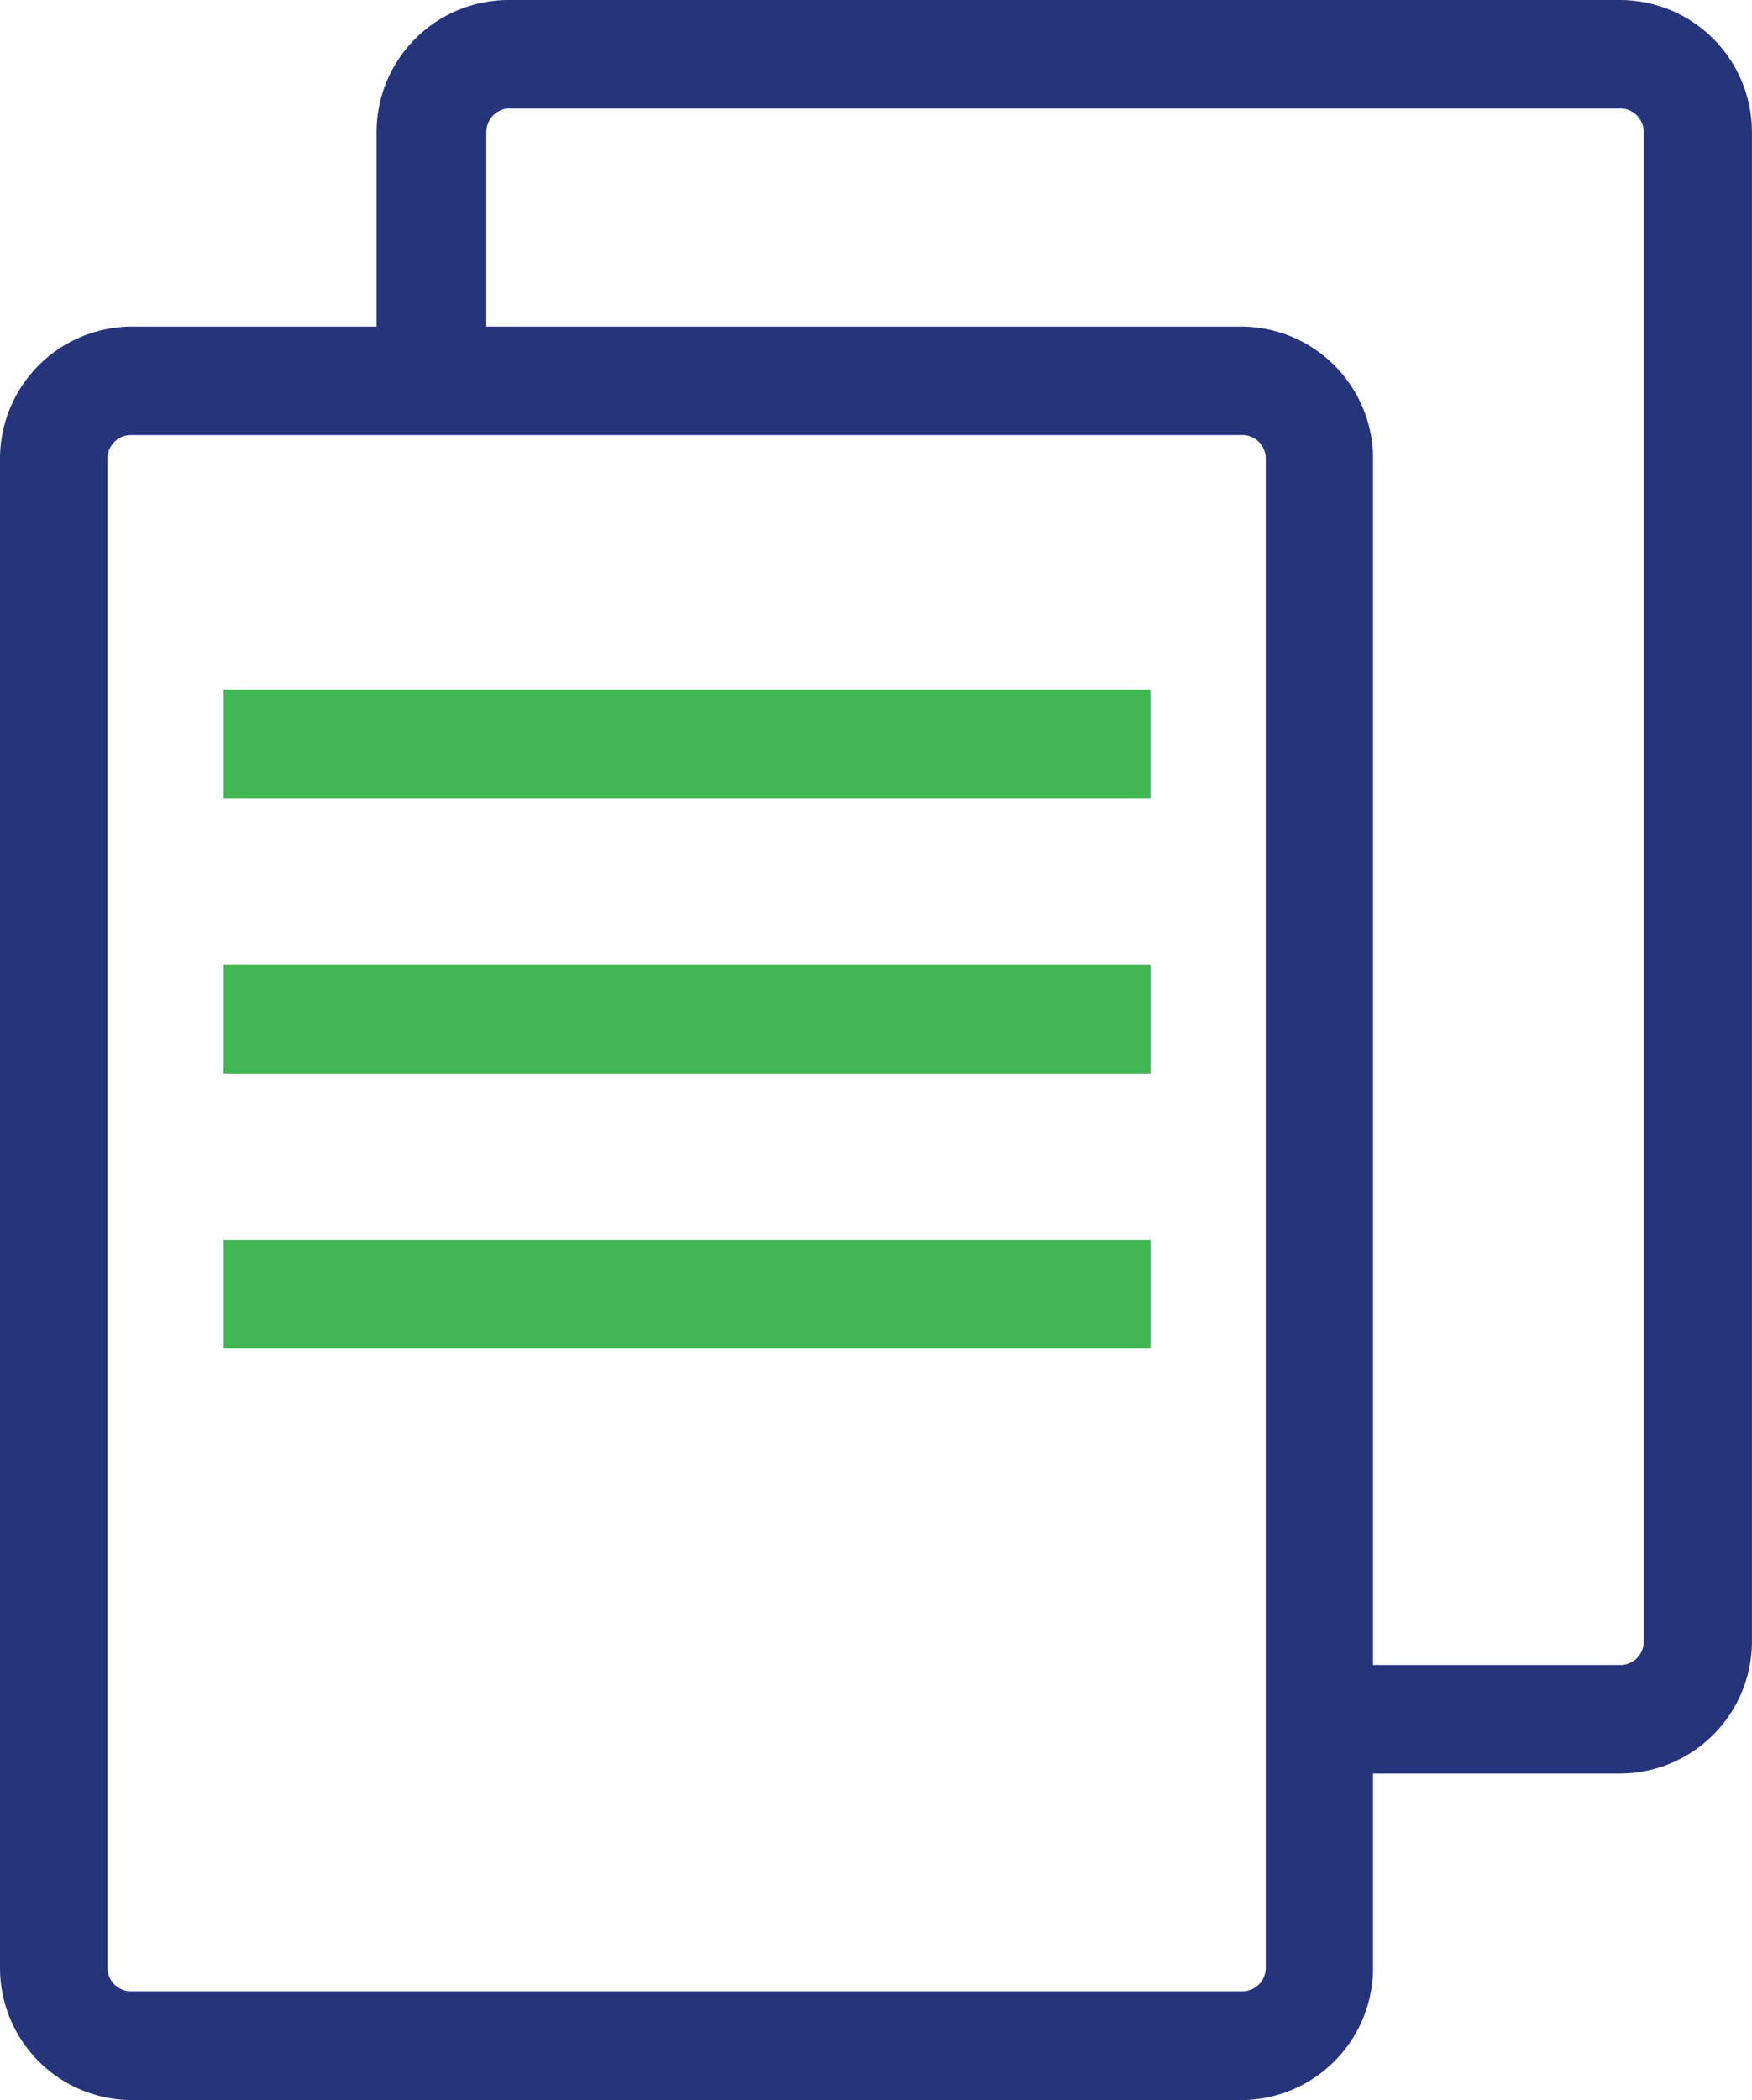 <svg xmlns="http://www.w3.org/2000/svg" width="37.361" height="44.76" viewBox="0 0 37.361 44.76">
  <g id="Group_3315" data-name="Group 3315" transform="translate(-4356.574 19418.76)">
    <path id="Path_528" data-name="Path 528" d="M38.98,10.8H6.812A2.818,2.818,0,0,0,4,13.612v23.7a2.818,2.818,0,0,0,2.818,2.818h5.707V37.79H6.818a.508.508,0,0,1-.508-.483v-23.7a.508.508,0,0,1,.508-.5H38.987a.5.5,0,0,1,.5.5v5.462H41.8V13.612A2.818,2.818,0,0,0,38.98,10.8Z" transform="translate(4404.734 -19422.76) rotate(90)" fill="#25347b"/>
    <path id="Path_529" data-name="Path 529" d="M52.23,23.66H20.062a2.818,2.818,0,0,0-2.812,2.792V50.128a2.818,2.818,0,0,0,2.818,2.812H52.237a2.818,2.818,0,0,0,2.812-2.792v-23.7A2.818,2.818,0,0,0,52.23,23.66Zm.5,26.488a.5.5,0,0,1-.5.5H20.062a.5.5,0,0,1-.5-.5v-23.7a.5.5,0,0,1,.5-.5H52.23a.5.5,0,0,1,.5.5Z" transform="translate(4409.514 -19429.049) rotate(90)" fill="#25347b"/>
    <rect id="Rectangle_308" data-name="Rectangle 308" width="19.763" height="2.316" transform="translate(4361.344 -19404.061)" fill="#40b652"/>
    <rect id="Rectangle_309" data-name="Rectangle 309" width="19.764" height="2.31" transform="translate(4361.344 -19398.193)" fill="#40b652"/>
    <rect id="Rectangle_310" data-name="Rectangle 310" width="19.764" height="2.316" transform="translate(4361.344 -19392.336)" fill="#40b652"/>
  </g>
</svg>
